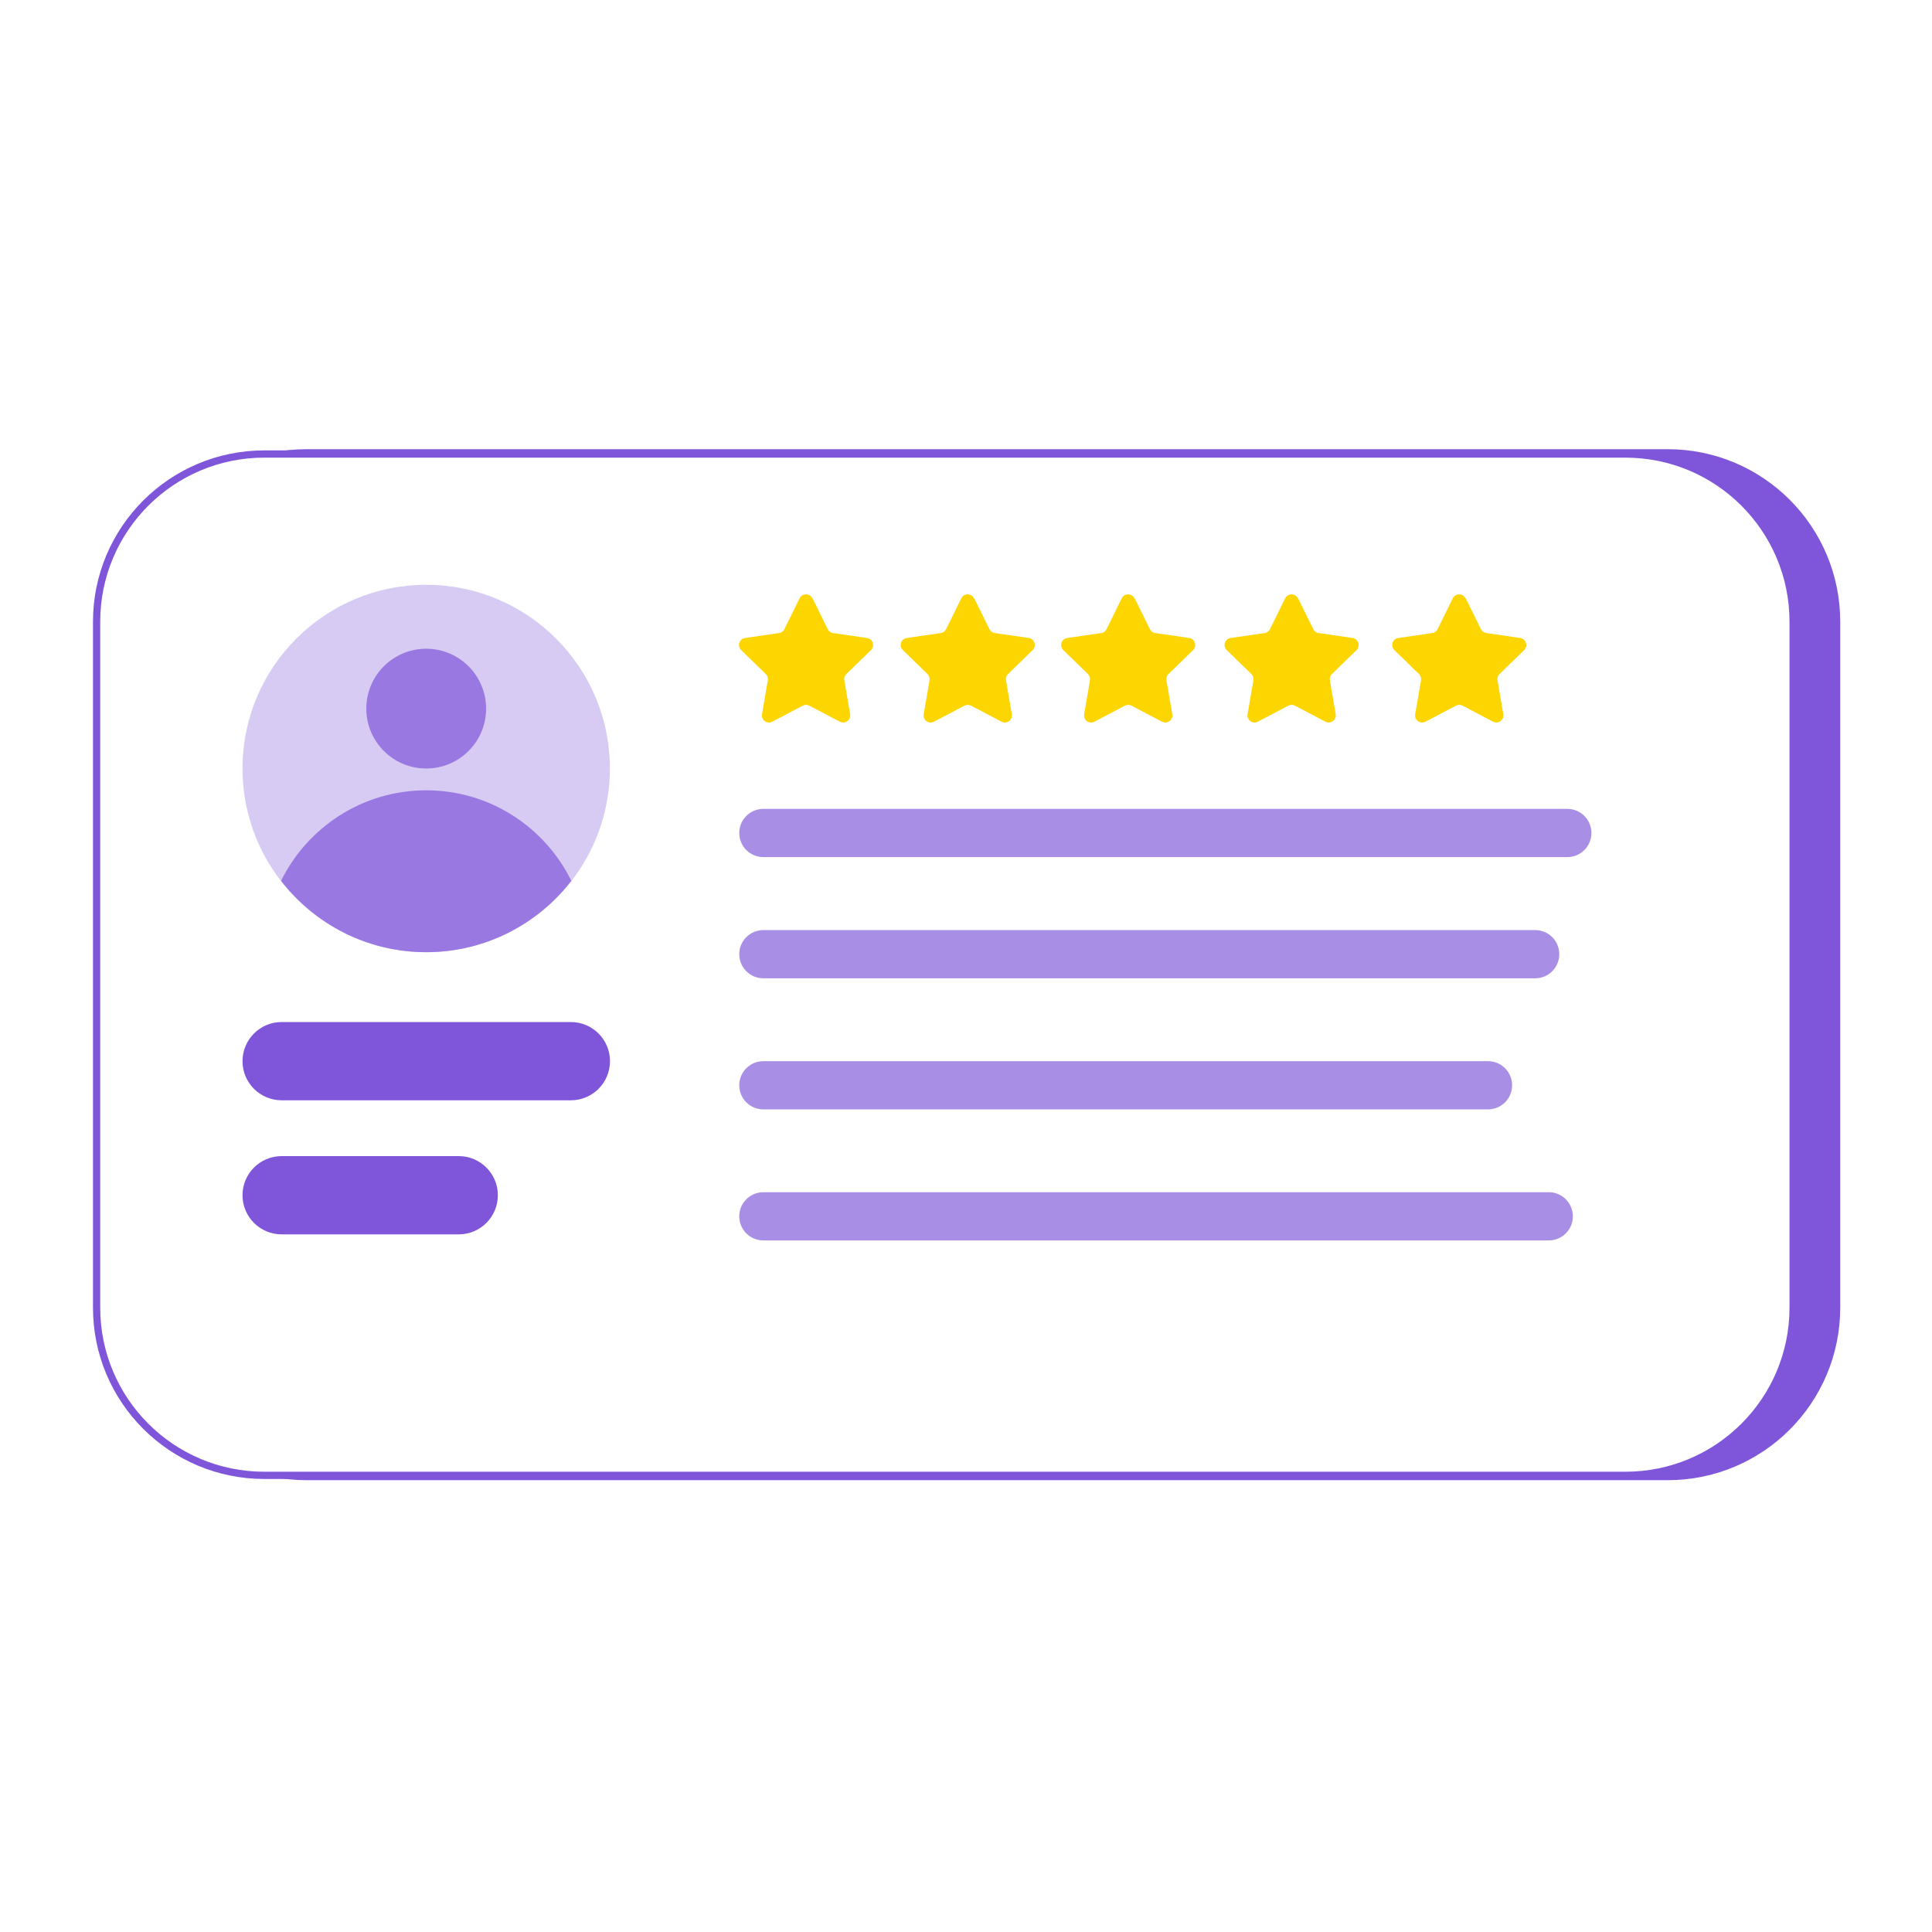 <svg width="200" height="200" viewBox="0 0 200 200" fill="none" xmlns="http://www.w3.org/2000/svg">
<rect width="200" height="200" fill="white"/>
<path d="M172.638 47H31.74C22.151 47 14.377 54.773 14.377 64.362V135.366C14.377 144.955 22.151 152.728 31.74 152.728H172.638C182.227 152.728 190 144.955 190 135.366V64.362C190 54.773 182.227 47 172.638 47Z" fill="#7F56D9" stroke="#7F56D9"/>
<path d="M168.26 47H27.362C17.773 47 10 54.773 10 64.362V135.366C10 144.955 17.773 152.728 27.362 152.728H168.26C177.849 152.728 185.623 144.955 185.623 135.366V64.362C185.623 54.773 177.849 47 168.26 47Z" fill="white" stroke="#7F56D9" stroke-width="0.75" stroke-linecap="round" stroke-linejoin="round"/>
<path d="M162.248 83.734H79.023C77.644 83.734 76.527 84.852 76.527 86.23C76.527 87.609 77.644 88.726 79.023 88.726H162.248C163.627 88.726 164.744 87.609 164.744 86.23C164.744 84.852 163.627 83.734 162.248 83.734Z" fill="#A98EE6"/>
<path d="M158.921 96.281H79.023C77.644 96.281 76.527 97.399 76.527 98.777C76.527 100.156 77.644 101.273 79.023 101.273H158.921C160.299 101.273 161.416 100.156 161.416 98.777C161.416 97.399 160.299 96.281 158.921 96.281Z" fill="#A98EE6"/>
<path d="M154.038 109.852H79.023C77.644 109.852 76.527 110.969 76.527 112.347C76.527 113.726 77.644 114.843 79.023 114.843H154.038C155.416 114.843 156.534 113.726 156.534 112.347C156.534 110.969 155.416 109.852 154.038 109.852Z" fill="#A98EE6"/>
<path d="M160.327 123.418H79.023C77.644 123.418 76.527 124.535 76.527 125.914C76.527 127.292 77.644 128.41 79.023 128.41H160.327C161.705 128.41 162.823 127.292 162.823 125.914C162.823 124.535 161.705 123.418 160.327 123.418Z" fill="#A98EE6"/>
<path d="M44.12 98.572C54.623 98.572 63.136 90.058 63.136 79.555C63.136 69.053 54.623 60.539 44.12 60.539C33.618 60.539 25.104 69.053 25.104 79.555C25.104 90.058 33.618 98.572 44.12 98.572Z" fill="#D7CBF3"/>
<path d="M44.12 98.57C50.241 98.57 55.668 95.669 59.145 91.182C56.411 85.636 50.716 81.812 44.12 81.812C37.524 81.812 31.829 85.636 29.095 91.182C32.572 95.669 37.999 98.57 44.12 98.57Z" fill="#9978E1"/>
<path d="M44.12 79.556C47.545 79.556 50.321 76.781 50.321 73.356C50.321 69.932 47.545 67.156 44.12 67.156C40.696 67.156 37.92 69.932 37.92 73.356C37.92 76.781 40.696 79.556 44.12 79.556Z" fill="#9978E1"/>
<path d="M84.113 61.936L85.688 65.135C85.796 65.353 85.995 65.501 86.232 65.531L89.758 66.046C90.353 66.135 90.59 66.868 90.164 67.294L87.609 69.78C87.441 69.948 87.361 70.186 87.401 70.424L88.005 73.94C88.104 74.534 87.48 74.99 86.945 74.712L83.786 73.049C83.578 72.939 83.32 72.939 83.103 73.049L79.943 74.712C79.408 74.99 78.784 74.544 78.883 73.94L79.487 70.424C79.527 70.186 79.448 69.948 79.279 69.78L76.724 67.294C76.288 66.868 76.526 66.135 77.13 66.046L80.656 65.531C80.894 65.501 81.102 65.343 81.201 65.135L82.776 61.936C83.043 61.391 83.816 61.391 84.083 61.936H84.113Z" fill="#FDD500"/>
<path d="M100.851 61.936L102.426 65.135C102.535 65.353 102.733 65.501 102.971 65.531L106.497 66.046C107.091 66.135 107.328 66.868 106.903 67.294L104.347 69.78C104.179 69.948 104.1 70.186 104.139 70.424L104.743 73.94C104.843 74.534 104.219 74.99 103.684 74.712L100.524 73.049C100.316 72.939 100.059 72.939 99.841 73.049L96.681 74.712C96.147 74.99 95.523 74.544 95.622 73.94L96.226 70.424C96.265 70.186 96.186 69.948 96.018 69.78L93.463 67.294C93.027 66.868 93.264 66.135 93.869 66.046L97.394 65.531C97.632 65.501 97.84 65.343 97.939 65.135L99.514 61.936C99.781 61.391 100.554 61.391 100.821 61.936H100.851Z" fill="#FDD500"/>
<path d="M117.461 61.936L119.036 65.135C119.145 65.353 119.343 65.501 119.58 65.531L123.106 66.046C123.701 66.135 123.938 66.868 123.512 67.294L120.957 69.78C120.789 69.948 120.71 70.186 120.749 70.424L121.353 73.94C121.452 74.534 120.828 74.99 120.294 74.712L117.134 73.049C116.926 72.939 116.669 72.939 116.451 73.049L113.291 74.712C112.756 74.99 112.132 74.544 112.231 73.94L112.836 70.424C112.875 70.186 112.796 69.948 112.628 69.78L110.072 67.294C109.637 66.868 109.874 66.135 110.478 66.046L114.004 65.531C114.242 65.501 114.45 65.343 114.549 65.135L116.124 61.936C116.391 61.391 117.164 61.391 117.431 61.936H117.461Z" fill="#FDD500"/>
<path d="M134.377 61.936L135.952 65.135C136.061 65.353 136.259 65.501 136.496 65.531L140.022 66.046C140.617 66.135 140.854 66.868 140.428 67.294L137.873 69.78C137.705 69.948 137.626 70.186 137.665 70.424L138.269 73.94C138.368 74.534 137.744 74.99 137.21 74.712L134.05 73.049C133.842 72.939 133.585 72.939 133.367 73.049L130.207 74.712C129.672 74.99 129.048 74.544 129.148 73.94L129.752 70.424C129.791 70.186 129.712 69.948 129.544 69.78L126.988 67.294C126.553 66.868 126.79 66.135 127.394 66.046L130.92 65.531C131.158 65.501 131.366 65.343 131.465 65.135L133.04 61.936C133.307 61.391 134.08 61.391 134.347 61.936H134.377Z" fill="#FDD500"/>
<path d="M151.73 61.936L153.305 65.135C153.414 65.353 153.612 65.501 153.85 65.531L157.376 66.046C157.97 66.135 158.208 66.868 157.782 67.294L155.227 69.78C155.058 69.948 154.979 70.186 155.019 70.424L155.623 73.94C155.722 74.534 155.098 74.99 154.563 74.712L151.404 73.049C151.196 72.939 150.938 72.939 150.72 73.049L147.561 74.712C147.026 74.99 146.402 74.544 146.501 73.94L147.105 70.424C147.145 70.186 147.066 69.948 146.897 69.78L144.342 67.294C143.906 66.868 144.144 66.135 144.748 66.046L148.274 65.531C148.512 65.501 148.72 65.343 148.819 65.135L150.393 61.936C150.661 61.391 151.433 61.391 151.701 61.936H151.73Z" fill="#FDD500"/>
<path d="M59.096 105.801H29.155C26.918 105.801 25.104 107.614 25.104 109.852C25.104 112.089 26.918 113.902 29.155 113.902H59.096C61.333 113.902 63.146 112.089 63.146 109.852C63.146 107.614 61.333 105.801 59.096 105.801Z" fill="#7F56D9"/>
<path d="M47.488 119.68H29.155C26.918 119.68 25.104 121.493 25.104 123.731C25.104 125.968 26.918 127.781 29.155 127.781H47.488C49.725 127.781 51.538 125.968 51.538 123.731C51.538 121.493 49.725 119.68 47.488 119.68Z" fill="#7F56D9"/>
</svg>
